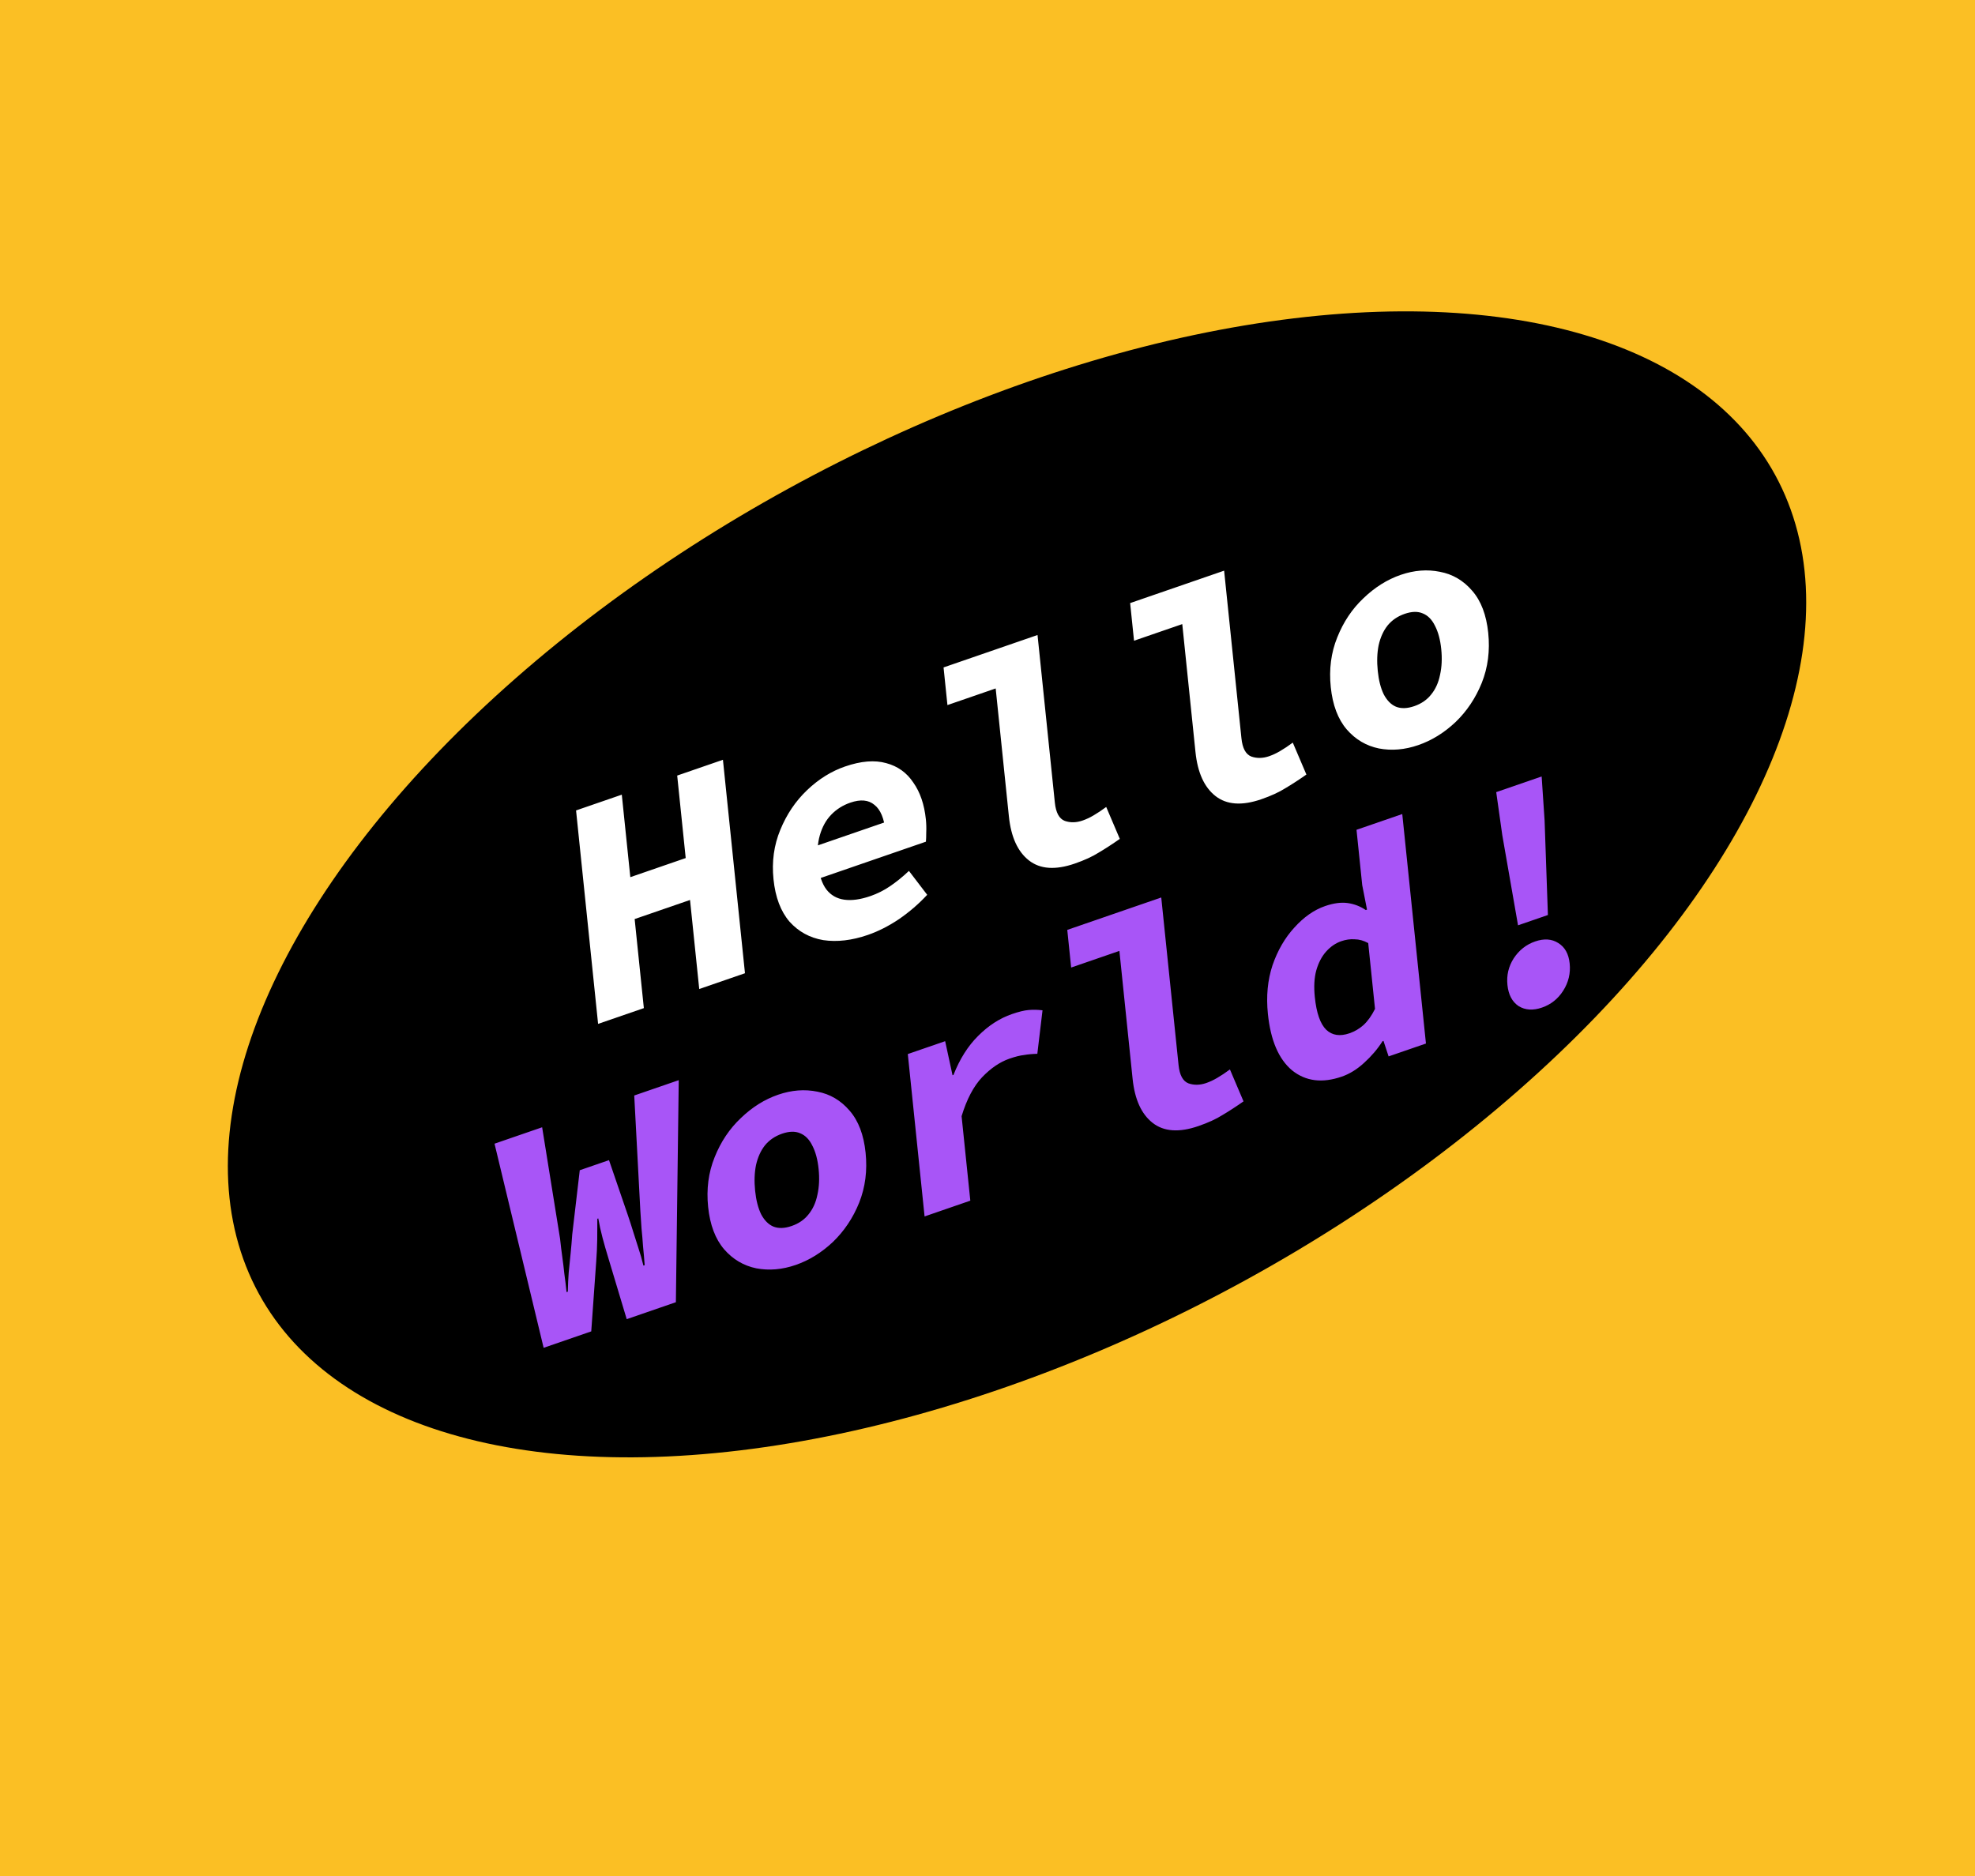 <svg width="120" height="114" viewBox="0 0 120 114" fill="none" xmlns="http://www.w3.org/2000/svg">
<rect width="120" height="114" fill="#FBBF24"/>
<ellipse cx="52.091" cy="28.216" rx="52.091" ry="28.216" transform="matrix(0.908 -0.42 0.279 0.96 6.623 48.531)" fill="black"/>
<path d="M36.34 62.219L35.001 49.248L37.78 48.29L38.298 53.303L41.663 52.142L41.146 47.129L43.925 46.17L45.264 59.141L42.485 60.1L41.926 54.689L38.561 55.849L39.12 61.261L36.34 62.219ZM52.731 56.813C51.76 57.148 50.858 57.253 50.022 57.129C49.198 56.988 48.514 56.613 47.968 56.004C47.433 55.378 47.11 54.522 46.998 53.434C46.887 52.36 47.025 51.358 47.411 50.427C47.797 49.484 48.34 48.678 49.042 48.011C49.743 47.343 50.51 46.866 51.342 46.579C52.312 46.244 53.147 46.176 53.846 46.374C54.544 46.559 55.094 46.953 55.495 47.557C55.908 48.142 56.161 48.886 56.255 49.788C56.282 50.053 56.29 50.318 56.278 50.583C56.277 50.831 56.271 51.018 56.258 51.147L49.149 53.599L48.945 51.629L54.183 49.823L53.805 50.53C53.723 49.734 53.498 49.194 53.129 48.909C52.771 48.606 52.284 48.562 51.666 48.775C51.212 48.931 50.826 49.174 50.508 49.504C50.189 49.833 49.958 50.249 49.814 50.752C49.67 51.255 49.633 51.838 49.701 52.501C49.771 53.178 49.942 53.696 50.214 54.055C50.485 54.401 50.845 54.607 51.296 54.671C51.746 54.735 52.274 54.663 52.879 54.455C53.308 54.307 53.705 54.108 54.071 53.858C54.449 53.604 54.834 53.292 55.227 52.923L56.336 54.375C55.831 54.92 55.262 55.411 54.629 55.849C53.994 56.275 53.361 56.596 52.731 56.813ZM65.297 52.479C64.124 52.883 63.197 52.819 62.516 52.285C61.834 51.75 61.429 50.86 61.3 49.613L60.497 41.835L57.566 42.846L57.33 40.558L63.04 38.588L64.092 48.774C64.155 49.384 64.356 49.754 64.696 49.884C65.034 50.001 65.393 49.994 65.771 49.864C65.998 49.786 66.222 49.681 66.443 49.55C66.677 49.414 66.934 49.243 67.213 49.037L68.039 50.977C67.577 51.301 67.149 51.579 66.755 51.811C66.375 52.052 65.889 52.275 65.297 52.479ZM76.633 48.569C75.461 48.973 74.534 48.908 73.853 48.374C73.171 47.84 72.766 46.95 72.637 45.703L71.834 37.925L68.903 38.935L68.667 36.648L74.377 34.678L75.429 44.864C75.492 45.474 75.693 45.844 76.033 45.974C76.371 46.091 76.729 46.084 77.108 45.954C77.334 45.875 77.558 45.771 77.78 45.639C78.014 45.504 78.27 45.333 78.549 45.127L79.376 47.067C78.914 47.391 78.486 47.669 78.092 47.901C77.712 48.142 77.226 48.364 76.633 48.569ZM86.174 45.278C85.355 45.561 84.559 45.629 83.787 45.483C83.013 45.325 82.36 44.939 81.827 44.326C81.292 43.7 80.969 42.843 80.857 41.756C80.744 40.668 80.875 39.661 81.25 38.736C81.623 37.797 82.154 37.002 82.844 36.352C83.533 35.689 84.287 35.216 85.106 34.933C85.925 34.651 86.722 34.589 87.495 34.748C88.267 34.894 88.921 35.279 89.455 35.905C89.989 36.518 90.311 37.368 90.424 38.456C90.536 39.543 90.406 40.557 90.032 41.496C89.658 42.421 89.127 43.216 88.438 43.879C87.748 44.529 86.993 44.996 86.174 45.278ZM85.93 42.911C86.358 42.763 86.7 42.529 86.954 42.207C87.22 41.882 87.401 41.483 87.496 41.011C87.603 40.534 87.627 40.011 87.569 39.441C87.51 38.87 87.383 38.399 87.188 38.027C87.005 37.65 86.757 37.399 86.444 37.274C86.144 37.144 85.779 37.153 85.35 37.301C84.922 37.448 84.574 37.685 84.308 38.011C84.054 38.332 83.873 38.73 83.766 39.207C83.671 39.679 83.653 40.2 83.712 40.771C83.77 41.341 83.891 41.815 84.074 42.191C84.269 42.563 84.516 42.815 84.817 42.944C85.13 43.07 85.501 43.059 85.93 42.911Z" fill="white"/>
<path d="M33.031 81.903L30.047 69.499L32.94 68.502L34.03 75.275C34.069 75.646 34.113 76.008 34.162 76.362C34.21 76.703 34.253 77.052 34.29 77.41C34.338 77.751 34.383 78.12 34.424 78.518L34.5 78.492C34.509 78.076 34.527 77.685 34.555 77.319C34.593 76.935 34.632 76.55 34.671 76.166C34.709 75.782 34.742 75.4 34.768 75.02L35.226 71.112L37.003 70.499L38.152 73.853C38.265 74.185 38.37 74.513 38.469 74.835C38.568 75.159 38.674 75.493 38.788 75.838C38.9 76.17 39.002 76.526 39.094 76.907L39.17 76.881C39.141 76.478 39.108 76.098 39.071 75.74C39.046 75.365 39.015 75.004 38.979 74.659C38.956 74.31 38.933 73.954 38.908 73.592L38.536 66.571L41.24 65.639L41.066 79.132L38.079 80.162L36.946 76.391C36.828 76.006 36.715 75.612 36.608 75.21C36.501 74.807 36.416 74.418 36.351 74.042L36.294 74.061C36.296 74.459 36.293 74.879 36.287 75.32C36.28 75.762 36.26 76.202 36.227 76.639L35.924 80.905L33.031 81.903ZM48.344 76.869C47.525 77.151 46.729 77.22 45.957 77.074C45.183 76.915 44.53 76.529 43.997 75.916C43.462 75.29 43.139 74.434 43.026 73.346C42.914 72.258 43.045 71.252 43.419 70.326C43.792 69.387 44.324 68.593 45.014 67.942C45.703 67.279 46.456 66.806 47.276 66.524C48.095 66.241 48.892 66.179 49.665 66.338C50.437 66.484 51.09 66.87 51.625 67.496C52.158 68.109 52.481 68.959 52.593 70.046C52.706 71.134 52.575 72.147 52.202 73.086C51.828 74.012 51.296 74.806 50.608 75.47C49.918 76.12 49.163 76.586 48.344 76.869ZM48.099 74.501C48.528 74.353 48.869 74.119 49.123 73.798C49.39 73.472 49.571 73.074 49.666 72.601C49.773 72.125 49.797 71.601 49.738 71.031C49.679 70.461 49.552 69.989 49.357 69.617C49.175 69.241 48.927 68.99 48.614 68.864C48.313 68.734 47.949 68.743 47.52 68.891C47.092 69.039 46.744 69.275 46.477 69.601C46.223 69.922 46.043 70.321 45.935 70.797C45.84 71.27 45.822 71.791 45.881 72.361C45.94 72.932 46.061 73.405 46.243 73.782C46.438 74.154 46.686 74.405 46.987 74.535C47.3 74.66 47.671 74.649 48.099 74.501ZM56.177 73.92L55.158 64.052L57.427 63.27L57.876 65.34L57.933 65.32C58.315 64.35 58.815 63.56 59.431 62.95C60.057 62.321 60.743 61.879 61.486 61.622C61.902 61.479 62.24 61.397 62.499 61.376C62.77 61.351 63.052 61.357 63.343 61.394L63.028 64.037C62.728 64.044 62.457 64.069 62.213 64.112C61.981 64.137 61.688 64.21 61.335 64.332C60.756 64.532 60.201 64.909 59.67 65.463C59.153 66.012 58.738 66.801 58.426 67.828L58.956 72.961L56.177 73.92ZM72.814 68.429C71.641 68.833 70.714 68.768 70.033 68.234C69.351 67.7 68.946 66.81 68.817 65.563L68.014 57.784L65.083 58.795L64.847 56.507L70.557 54.538L71.609 64.724C71.672 65.334 71.873 65.704 72.213 65.834C72.551 65.951 72.909 65.944 73.288 65.814C73.514 65.735 73.739 65.63 73.96 65.499C74.194 65.364 74.451 65.193 74.73 64.987L75.556 66.927C75.094 67.251 74.666 67.529 74.272 67.761C73.892 68.002 73.406 68.225 72.814 68.429ZM81.522 65.425C80.338 65.834 79.332 65.707 78.507 65.044C77.692 64.363 77.202 63.22 77.037 61.615C76.926 60.541 77.02 59.554 77.318 58.654C77.63 57.751 78.073 56.986 78.648 56.362C79.222 55.725 79.843 55.291 80.511 55.06C81.028 54.882 81.485 54.821 81.882 54.876C82.279 54.931 82.647 55.072 82.983 55.3L83.059 55.274L82.768 53.787L82.421 50.425L85.201 49.467L86.64 63.413L84.371 64.195L84.059 63.252L84.002 63.272C83.699 63.747 83.326 64.185 82.884 64.584C82.455 64.98 82.001 65.26 81.522 65.425ZM81.994 62.79C82.309 62.681 82.593 62.515 82.844 62.291C83.106 62.05 83.34 61.722 83.545 61.307L83.132 57.309C82.855 57.157 82.58 57.08 82.305 57.079C82.042 57.06 81.772 57.098 81.495 57.194C81.154 57.311 80.85 57.519 80.58 57.818C80.311 58.117 80.109 58.502 79.975 58.974C79.852 59.429 79.823 59.968 79.888 60.591C79.987 61.559 80.219 62.221 80.582 62.577C80.944 62.919 81.415 62.99 81.994 62.79ZM92.235 56.229L91.278 50.749L90.91 48.136L93.67 47.184L93.849 49.862L94.05 55.603L92.235 56.229ZM93.691 61.228C93.149 61.415 92.676 61.386 92.272 61.14C91.879 60.877 91.652 60.448 91.591 59.851C91.531 59.267 91.658 58.729 91.972 58.236C92.299 57.738 92.734 57.396 93.276 57.209C93.818 57.022 94.285 57.054 94.676 57.303C95.08 57.549 95.312 57.963 95.372 58.547C95.434 59.143 95.302 59.697 94.976 60.208C94.661 60.701 94.233 61.041 93.691 61.228Z" fill="#A855F7"/>
</svg>

